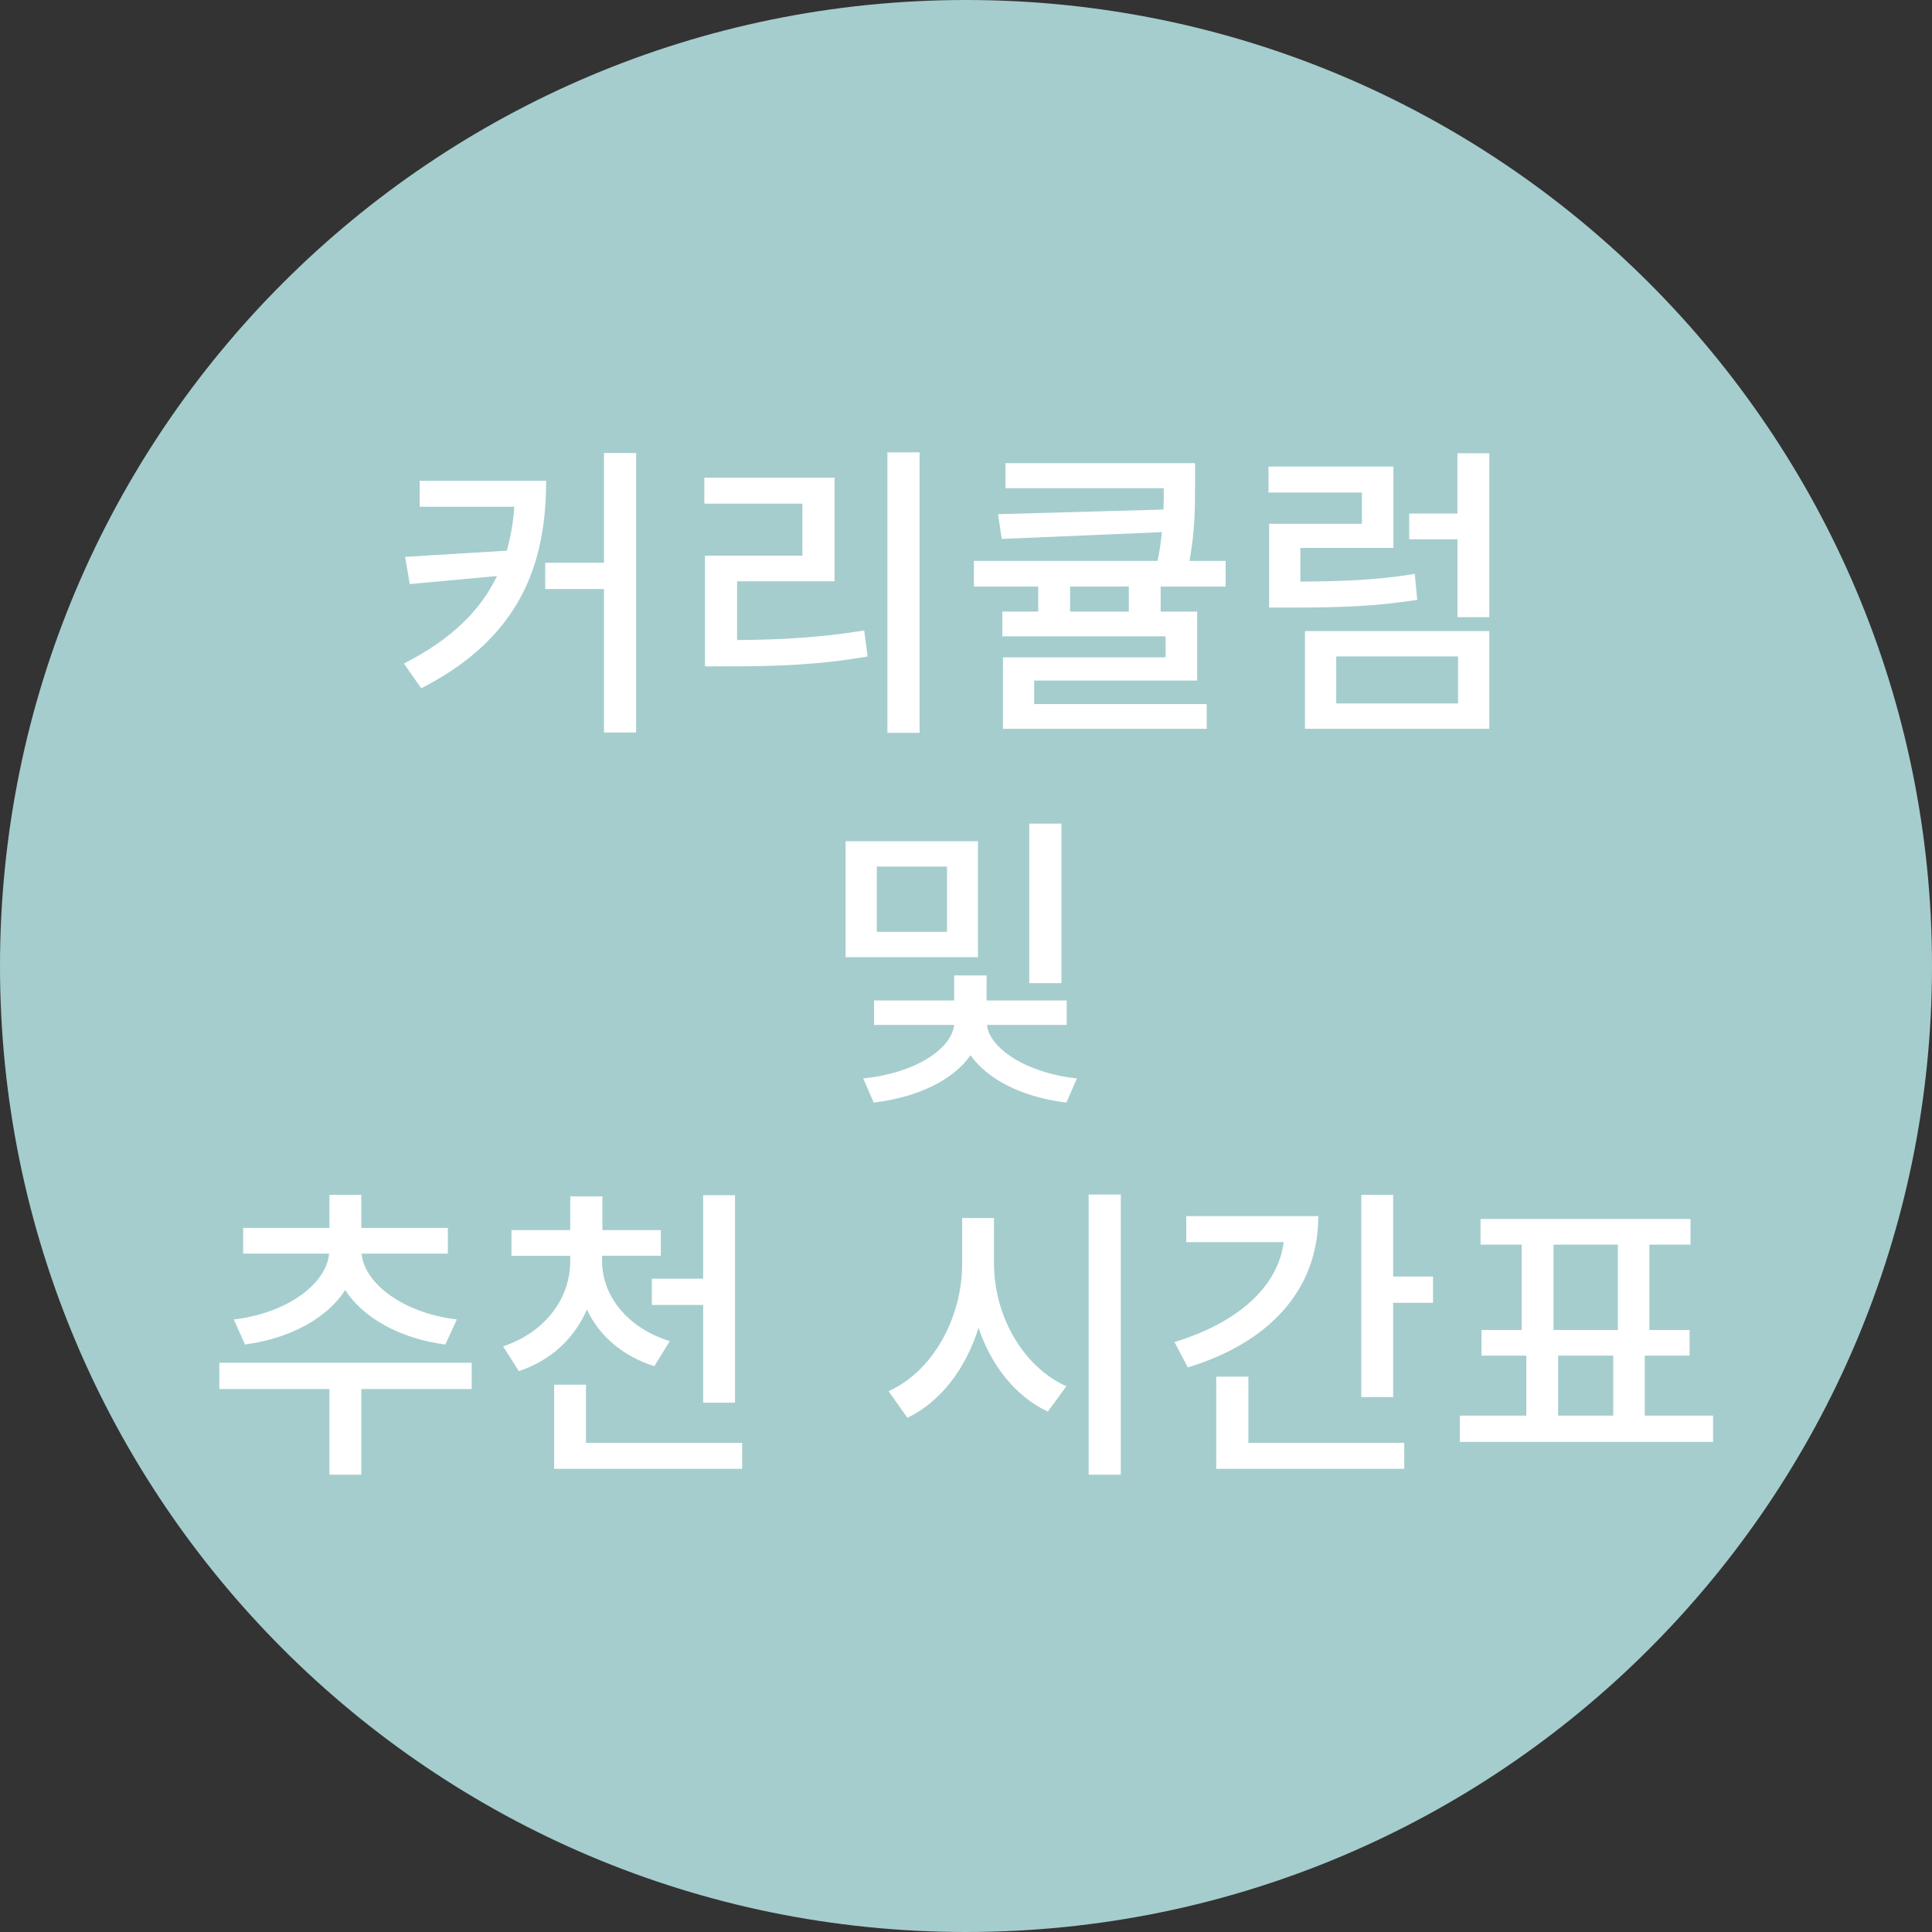 <?xml version="1.0" encoding="utf-8"?>
<!-- Generator: Adobe Illustrator 16.0.0, SVG Export Plug-In . SVG Version: 6.00 Build 0)  -->
<!DOCTYPE svg PUBLIC "-//W3C//DTD SVG 1.1//EN" "http://www.w3.org/Graphics/SVG/1.1/DTD/svg11.dtd">
<svg version="1.1" id="Layer_1" xmlns="http://www.w3.org/2000/svg" xmlns:xlink="http://www.w3.org/1999/xlink" x="0px" y="0px"
	 width="100px" height="100px" viewBox="0 0 100 100" enable-background="new 0 0 100 100" xml:space="preserve">
<rect x="0" y="0" width="100" height="100" fill="#333333" stroke="none"/>
<g>
	<path fill="#A5CDCD" d="M100,50c0,27.614-22.386,50-50,50C22.386,100,0,77.614,0,50C0,22.386,22.386,0,50,0
		C77.614,0,100,22.386,100,50"/>
	<g>
		<g>
			<path fill="#FFFFFF" d="M28.268,24.886c0,4.306-1.328,8.115-6.466,10.74l-0.896-1.28c2.449-1.249,3.97-2.753,4.817-4.53
				l-4.514,0.416l-0.24-1.409l5.267-0.32c0.192-0.721,0.336-1.473,0.384-2.273h-4.897v-1.345H28.268z M32.926,23.445v14.47h-1.665
				v-7.427H28.22v-1.36h3.041v-5.682H32.926z"/>
			<path fill="#FFFFFF" d="M38.153,33.129c2.289-0.016,4.29-0.128,6.579-0.496l0.176,1.345c-2.48,0.432-4.642,0.512-7.187,0.512
				h-1.232v-5.73h5.042V26.07h-5.074v-1.345h6.739v5.362h-5.043V33.129z M47.598,23.413v14.518h-1.665V23.413H47.598z"/>
			<path fill="#FFFFFF" d="M60.076,30.36v1.296h1.889v3.57h-8.436v1.216h8.932v1.281H51.913v-3.698h8.419v-1.088h-8.451v-1.281
				h1.857V30.36h-3.33v-1.329h9.508c0.112-0.528,0.177-1.024,0.225-1.488l-8.292,0.352l-0.191-1.281l8.563-0.24
				c0.016-0.384,0.016-0.752,0.016-1.104h-8.195v-1.297h9.813v1.153c0,1.104,0,2.369-0.288,3.905h1.872v1.329H60.076z M58.428,30.36
				h-3.041v1.296h3.041V30.36z"/>
			<path fill="#FFFFFF" d="M73.356,31.048c-2.161,0.336-3.97,0.4-6.53,0.4h-1.137v-4.337h4.802v-1.617h-4.834v-1.345h6.467v4.21
				h-4.818v1.745c2.273-0.016,3.954-0.08,5.923-0.4L73.356,31.048z M67.546,32.665h9.54v5.058h-9.54V32.665z M69.163,36.41h6.307
				v-2.433h-6.307V36.41z M77.086,23.461v8.484h-1.648v-4.034H72.94v-1.329h2.497v-3.122H77.086z"/>
		</g>
		<g>
			<path fill="#FFFFFF" d="M50.619,49.544h-6.851v-6.002h6.851V49.544z M51.083,53.05c0.129,1.185,1.985,2.481,4.658,2.769
				l-0.544,1.249c-2.289-0.272-4.082-1.2-4.962-2.449c-0.881,1.265-2.705,2.177-5.011,2.449l-0.544-1.249
				c2.705-0.271,4.578-1.536,4.706-2.769h-4.146v-1.265h4.146v-1.297h1.681v1.297h4.146v1.265H51.083z M49.019,44.854h-3.634v3.377
				h3.634V44.854z M54.941,50.889h-1.665v-8.259h1.665V50.889z"/>
		</g>
		<g>
			<path fill="#FFFFFF" d="M24.414,71.897h-5.715v4.434h-1.648v-4.434h-5.698v-1.36h13.062V71.897z M12.104,68.296
				c2.802-0.337,4.786-1.856,4.931-3.409h-4.45v-1.329h4.466v-1.712h1.648v1.712h4.482v1.329h-4.466
				c0.144,1.536,2.129,3.072,4.93,3.409l-0.593,1.296c-2.353-0.304-4.241-1.376-5.186-2.816c-0.929,1.44-2.817,2.496-5.187,2.816
				L12.104,68.296z"/>
			<path fill="#FFFFFF" d="M33.867,70.713c-1.633-0.513-2.849-1.568-3.489-2.93c-0.641,1.473-1.841,2.625-3.521,3.186l-0.816-1.28
				c2.225-0.753,3.474-2.513,3.474-4.418v-0.272h-3.041V63.67h3.041v-1.744h1.665v1.744h3.024v1.328h-3.041v0.272
				c0,1.776,1.28,3.458,3.506,4.146L33.867,70.713z M38.413,74.683v1.344h-9.731v-4.354h1.648v3.01H38.413z M36.396,66.183v-4.321
				h1.648v10.74h-1.648v-5.059h-2.657v-1.36H36.396z"/>
			<path fill="#FFFFFF" d="M51.45,65.414c0,2.658,1.473,5.314,3.745,6.339l-0.96,1.313c-1.665-0.784-2.93-2.385-3.586-4.337
				c-0.656,2.096-1.937,3.809-3.681,4.657l-0.977-1.377c2.305-1.04,3.81-3.81,3.81-6.595v-2.369h1.648V65.414z M58.013,61.829
				v14.502h-1.664V61.829H58.013z"/>
			<path fill="#FFFFFF" d="M68.234,62.949c0,3.826-2.545,6.547-6.754,7.828l-0.688-1.313c3.313-1.01,5.362-2.882,5.65-5.171H61.4
				v-1.345H68.234z M64.617,74.683h8.067v1.344h-9.732v-4.77h1.665V74.683z M74.173,66.07v1.361h-2.064v4.882H70.46V61.846h1.648
				v4.225H74.173z"/>
			<path fill="#FFFFFF" d="M88.67,73.273v1.36H75.561v-1.36h3.441v-3.105h-2.321V68.84h2.081v-4.418h-2.129v-1.328h10.868v1.328
				h-2.129v4.418h2.081v1.328h-2.32v3.105H88.67z M80.41,68.84h3.33v-4.418h-3.33V68.84z M80.65,73.273h2.85v-3.105h-2.85V73.273z"
				/>
		</g>
	</g>
</g>
</svg>
